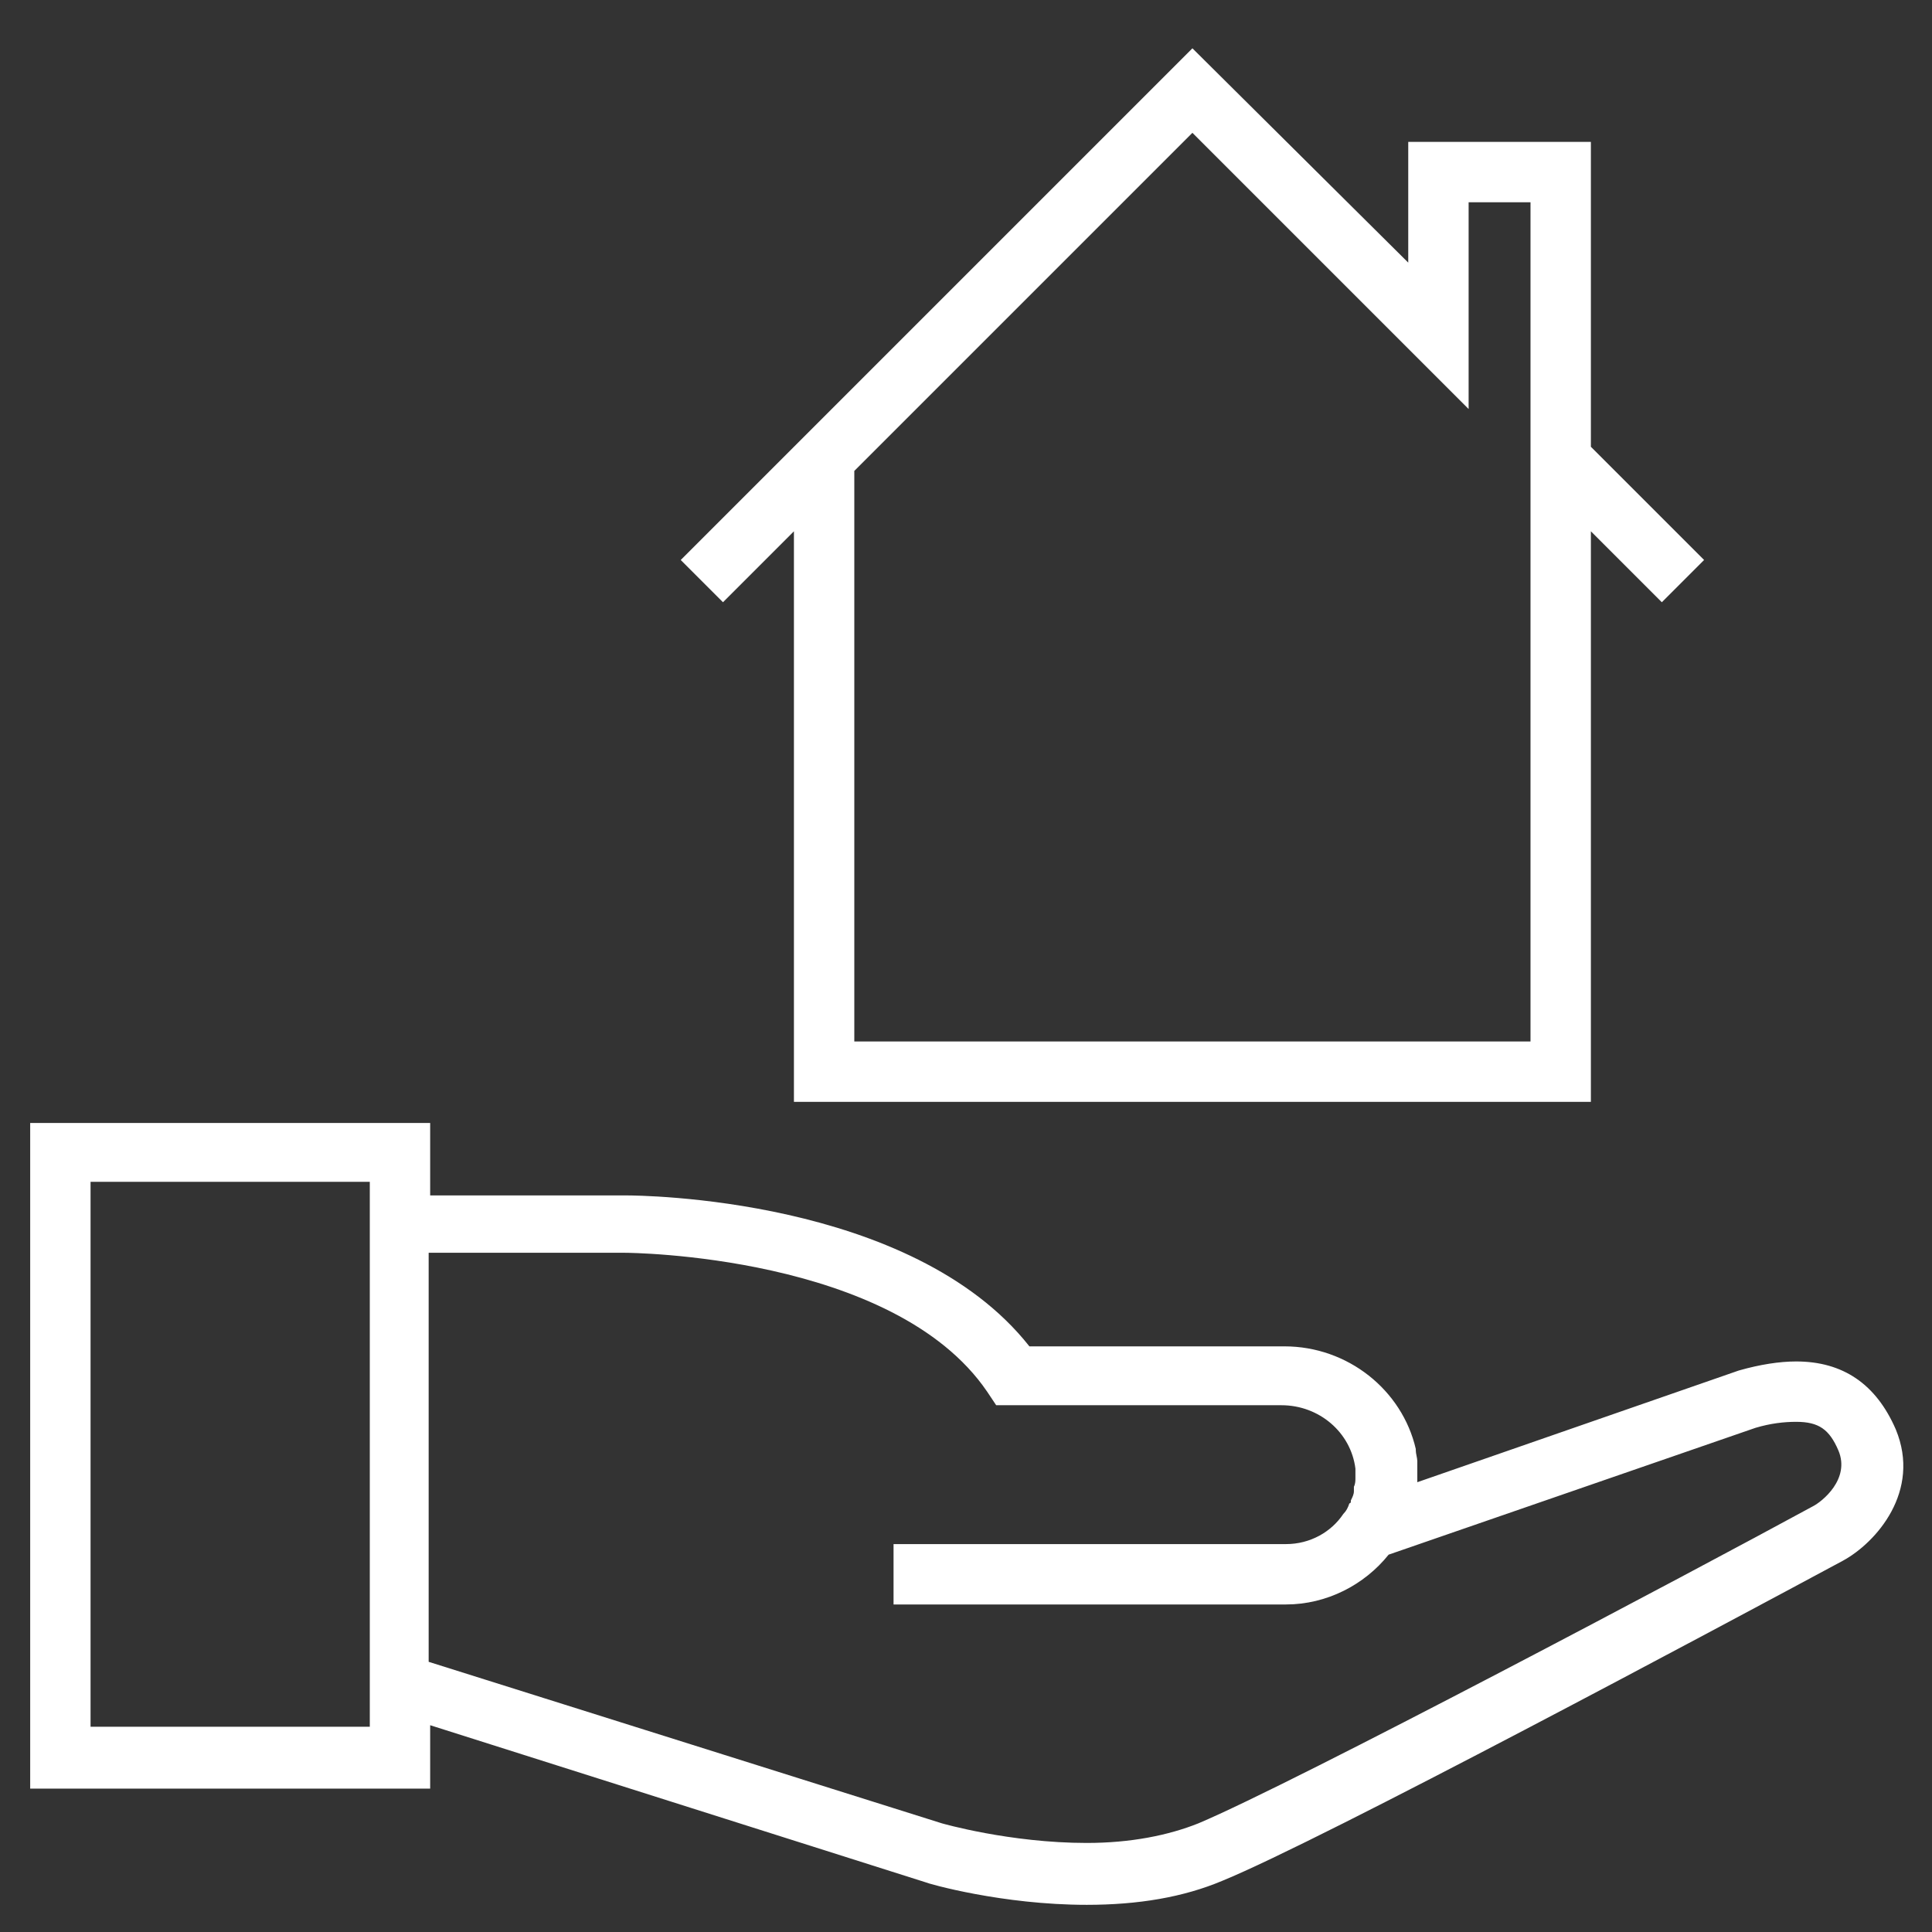 <?xml version="1.0" ?><!DOCTYPE svg  PUBLIC '-//W3C//DTD SVG 1.1//EN'  'http://www.w3.org/Graphics/SVG/1.1/DTD/svg11.dtd'><svg enable-background="new 0 0 128 128" id="Слой_1" version="1.1" viewBox="0 0 128 128" xml:space="preserve" xmlns="http://www.w3.org/2000/svg" xmlns:xlink="http://www.w3.org/1999/xlink"><rect x="0" y="0" width="128" height="128" fill="#333333" stroke="none"/><g/><path d="M119,90.2c-1.1,0-2.4,0.2-3.8,0.6l-21.3,7.4c0-0.1,0-0.1,0-0.2c0-0.1,0-0.2,0-0.3c0-0.2,0-0.3,0-0.5  c0-0.1,0-0.2,0-0.2c0,0,0-0.1,0-0.1c0,0,0-0.1,0-0.1c0-0.2-0.1-0.5-0.1-0.7c0,0,0,0,0-0.1l0,0c-0.9-3.9-4.5-6.8-8.7-6.8H68.2  c-7.8-9.9-25.9-10-26.7-10h-13v-4.8H2v44.1h26.5v-4.2l32.8,10.4c0.2,0.1,5.1,1.5,10.7,1.5h0c3.4,0,6.4-0.5,9-1.6  c6.6-2.7,33.1-16.9,41.1-21.2c2.2-1.2,5.2-4.6,3.5-8.7C124.3,91.7,122.1,90.2,119,90.2z M24.5,114.4H6V78.3h18.5V79v33.8V114.4z   M120.1,99.8c-7.9,4.3-34.3,18.3-40.7,21c-2,0.8-4.5,1.3-7.4,1.3h0c-5.1,0-9.6-1.3-9.6-1.3l-34-10.7V83h13c0.2,0,17.8,0.1,24,9.2  l0.6,0.9h18.9c2.5,0,4.6,1.8,4.9,4.2c0,0,0,0.1,0,0.1c0,0.2,0,0.3,0,0.5c0,0.2,0,0.4-0.1,0.6c0,0.1,0,0.2,0,0.3  c0,0.2-0.1,0.4-0.2,0.6c0,0.1,0,0.2-0.1,0.2c-0.1,0.3-0.2,0.5-0.4,0.7l0,0c-0.8,1.2-2.2,2-3.8,2h-26v4h26c2.7,0,5.2-1.3,6.8-3.3  l24.3-8.4c1-0.3,1.9-0.4,2.7-0.4c1.5,0,2.2,0.5,2.8,1.9C122.6,98,120.7,99.5,120.1,99.8z" fill="#ffffff"/><path d="M105.4,73V35.2l4.7,4.7l2.8-2.8l-7.5-7.5V9.4H93.3v8L79,3.2L45.1,37.1l2.8,2.8l4.7-4.7V73H105.4z M97.3,27.1  V13.4h4.1v17.7v0.1V69H56.6V31.2L79,8.8L97.3,27.1z" fill="#ffffff"/></svg>